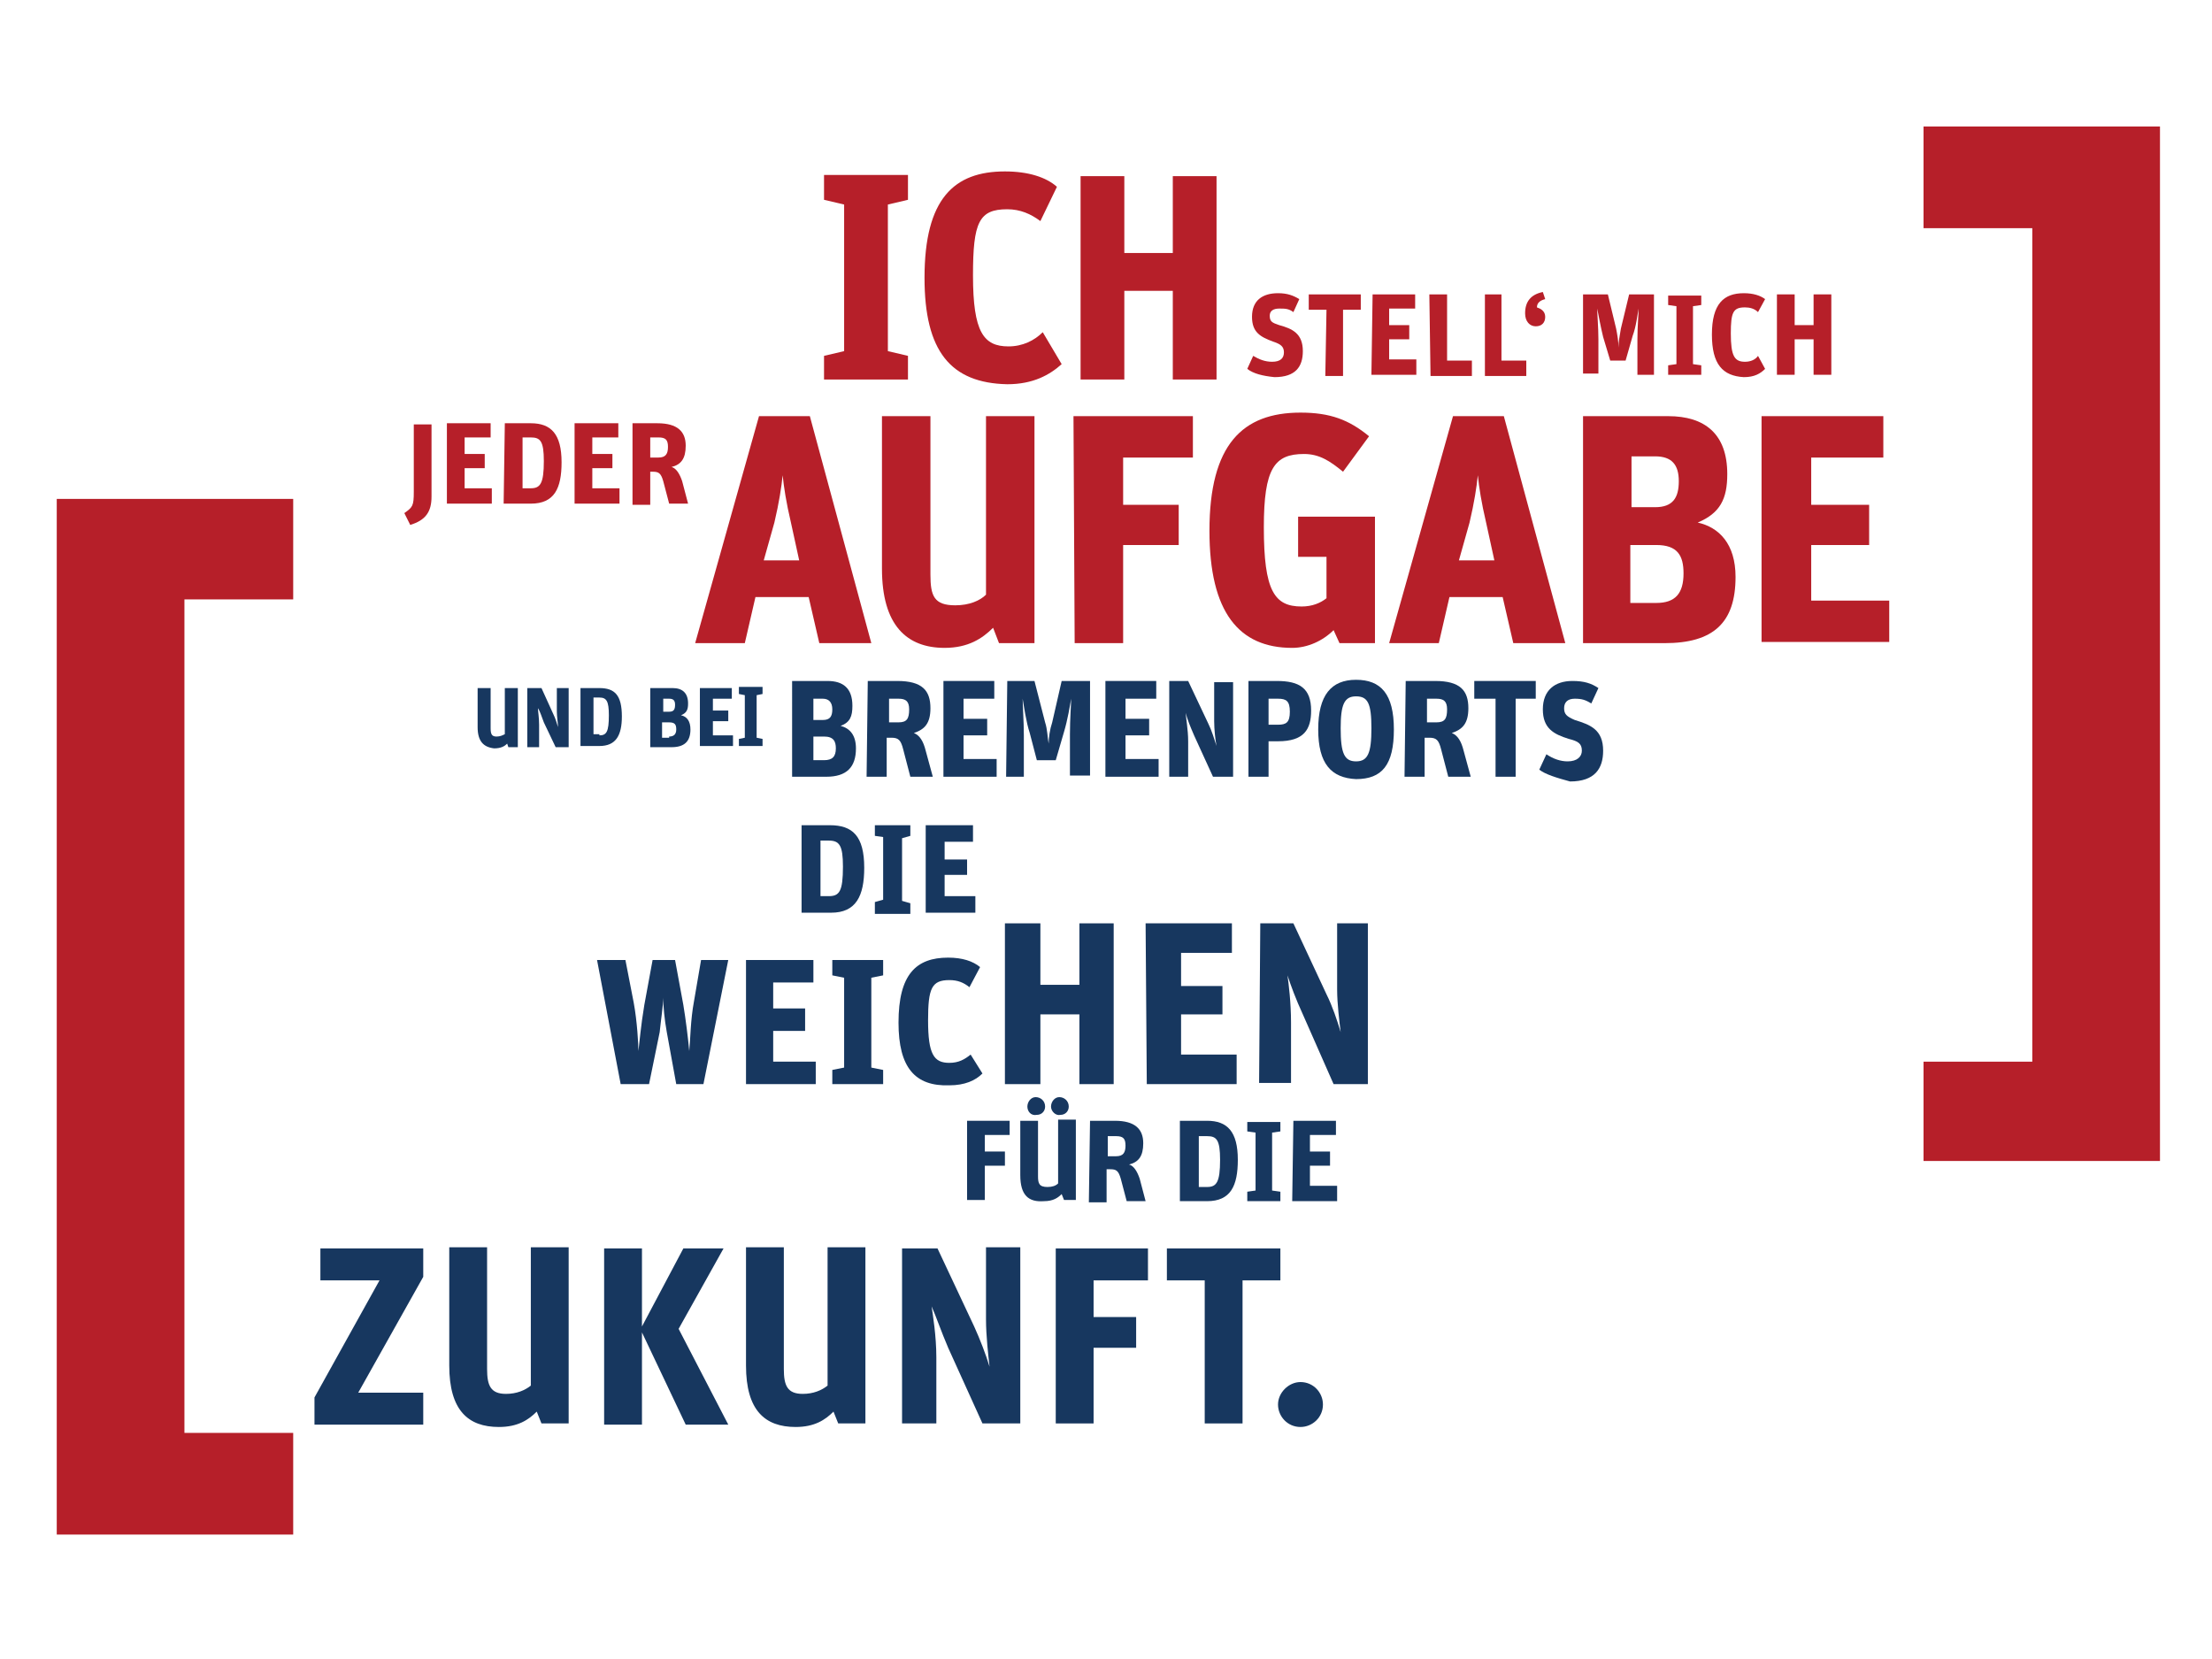 <svg enable-background="new 0 0 187.1 140.3" viewBox="0 0 187.1 140.3" xmlns="http://www.w3.org/2000/svg"><path d="m162.7 89.8h9.2v-70.5h-9.2v-8.6h20v87.5h-20z" fill="#b61f29"/><path d="m24.8 50.7h-9.2v70.5h9.2v8.6h-20v-87.6h20z" fill="#b61f29"/><g enable-background="new" fill="#b61f29"><path d="m69.7 30.1 1.7-.4v-12.4l-1.7-.4v-2.1h7.1v2.1l-1.7.4v12.4l1.7.4v2h-7.1z"/><path d="m78.2 23.5c0-6.7 2.5-9 6.8-9 2 0 3.5.5 4.4 1.3l-1.4 2.9c-.8-.6-1.7-1-2.8-1-2.4 0-2.9 1.1-2.9 5.6 0 4.8.9 6 3 6 1.2 0 2.2-.5 2.9-1.2l1.6 2.7c-1 .9-2.4 1.7-4.6 1.7-4.8-.1-7-2.8-7-9z"/><path d="m91.4 14.9h3.7v6.5h4.1v-6.5h3.7v17.2h-3.7v-7.5h-4.1v7.5h-3.7z"/></g><g enable-background="new" fill="#b61f29"><path d="m64.2 35.2h4.3l5.2 19.2h-4.4l-.9-3.9h-4.5l-.9 3.9h-4.2zm.4 12.2h3l-.7-3.2c-.4-1.7-.6-3-.7-4-.1 1-.3 2.3-.7 4z"/><path d="m74.6 48.1v-12.9h4.1v13.4c0 1.8.3 2.6 2.1 2.6 1.2 0 2.1-.4 2.6-.9v-15.1h4.1v19.2h-3l-.5-1.3c-.9.9-2.1 1.7-4.1 1.7-3.2 0-5.3-1.9-5.3-6.7z"/><path d="m90.8 35.2h10.1v3.5h-5.9v4h4.7v3.4h-4.7v8.3h-4.1z"/><path d="m112.8 53.3c-.9.9-2.2 1.5-3.5 1.5-4.5 0-7-3-7-9.9 0-7.3 2.8-10 7.7-10 2.5 0 4.1.6 5.8 2l-2.2 3c-1.1-.9-2-1.5-3.3-1.5-2.5 0-3.4 1.2-3.4 6.2 0 5.4.9 6.7 3.2 6.7.9 0 1.6-.3 2.1-.7v-3.5h-2.4v-3.4h6.5v10.7h-3z"/><path d="m122.9 35.2h4.3l5.2 19.2h-4.4l-.9-3.9h-4.5l-.9 3.9h-4.2zm.5 12.2h3l-.7-3.2c-.4-1.7-.6-3-.7-4-.1 1-.3 2.3-.7 4z"/><path d="m133.9 35.2h7.2c3.1 0 5 1.5 5 4.9 0 2.1-.6 3.3-2.5 4.1 1.8.4 3.2 1.8 3.2 4.6 0 3.9-1.9 5.6-6 5.6h-6.9zm6.1 7.7c1.5 0 2-.8 2-2.2s-.6-2.1-2-2.1h-2v4.3zm.1 8.1c1.6 0 2.3-.8 2.3-2.5 0-1.5-.5-2.4-2.3-2.4h-2.2v4.9z"/><path d="m149 35.2h10.3v3.5h-6.1v4h4.9v3.4h-4.9v4.7h6.6v3.5h-10.8z"/></g><g fill="#17375f"><g enable-background="new"><path d="m67 57.6h3c1.3 0 2.1.6 2.1 2.1 0 .9-.2 1.4-1 1.7.8.2 1.3.8 1.3 1.9 0 1.6-.8 2.4-2.5 2.4h-2.9zm2.6 3.3c.6 0 .8-.3.8-.9s-.3-.9-.8-.9h-.8v1.8zm.1 3.4c.7 0 1-.3 1-1 0-.6-.2-1-1-1h-.9v2z"/><path d="m73.4 57.6h2.5c2.1 0 2.8.8 2.8 2.3 0 1.3-.5 1.8-1.4 2.1.5.2.8.7 1 1.5l.6 2.2h-1.9l-.6-2.3c-.2-.8-.4-1-1-1h-.4v3.3h-1.7zm2.6 3.5c.7 0 .9-.3.9-1.1 0-.7-.3-.9-.9-.9h-.8v2z"/><path d="m79.8 57.6h4.3v1.5h-2.6v1.7h2v1.4h-2v2h2.8v1.5h-4.5z"/><path d="m85.2 57.6h2.3l.9 3.5c.2.6.2 1.3.3 1.8 0-.5.1-1.2.3-1.8l.8-3.5h2.4v8h-1.7v-3.5c0-1.3.1-2.5.1-3-.1.6-.3 1.8-.6 2.8l-.7 2.4h-1.6l-.6-2.3c-.3-.9-.5-2.3-.6-2.9 0 .6.1 1.9.1 3.1v3.5h-1.5z"/><path d="m93.5 57.6h4.3v1.5h-2.6v1.7h2v1.4h-2v2h2.8v1.5h-4.5z"/><path d="m98.9 57.6h1.6l1.7 3.6c.3.6.5 1.3.7 1.9-.1-.5-.2-1.4-.2-2.1v-3.3h1.6v8h-1.7l-1.6-3.5c-.3-.7-.6-1.4-.7-1.9 0 .4.2 1.4.2 2.4v3h-1.6z"/><path d="m105.6 57.6h2.4c1.9 0 2.9.6 2.9 2.5 0 1.6-.6 2.6-2.8 2.6h-.8v3h-1.7zm2.5 3.7c.7 0 1-.2 1-1.1s-.3-1.1-1-1.1h-.8v2.2z"/><path d="m111.5 61.7c0-2.9 1.1-4.2 3.2-4.2s3.2 1.2 3.2 4.2-1 4.2-3.2 4.2c-2.1-.1-3.2-1.3-3.2-4.2zm4.5-.1c0-2.1-.3-2.7-1.3-2.7s-1.3.7-1.3 2.7c0 2.1.3 2.8 1.3 2.8s1.3-.7 1.3-2.8z"/><path d="m118.9 57.6h2.5c2.1 0 2.8.8 2.8 2.3 0 1.3-.5 1.8-1.4 2.1.5.2.8.7 1 1.5l.6 2.2h-1.9l-.6-2.3c-.2-.8-.4-1-1-1h-.4v3.3h-1.7zm2.6 3.5c.7 0 .9-.3.9-1.1 0-.7-.3-.9-.9-.9h-.8v2z"/><path d="m126.4 59.1h-1.7v-1.5h5.2v1.5h-1.7v6.6h-1.7v-6.6z"/><path d="m130.2 65.1.6-1.3c.6.4 1.2.6 1.8.6.8 0 1.2-.4 1.2-.9 0-.6-.3-.8-1.1-1-1.3-.4-2.2-.9-2.2-2.5s1-2.4 2.5-2.4c1 0 1.6.2 2.2.6l-.6 1.3c-.5-.3-.8-.4-1.4-.4s-.9.3-.9.8.2.7.9 1c1.3.4 2.4.8 2.4 2.6 0 1.5-.7 2.6-2.8 2.6-1.1-.3-2.1-.6-2.6-1z"/></g><g enable-background="new"><path d="m50.5 81.2h2.4l.7 3.6c.3 1.6.4 3.6.4 4.1.1-.8.2-2.1.5-3.9l.7-3.8h1.9l.7 3.8c.2 1.2.4 2.8.5 3.9.1-1 .1-2.6.4-4.2l.6-3.5h2.3l-2.1 10.5h-2.3l-.8-4.4c-.2-1.1-.3-2.2-.3-2.9 0 .6-.2 1.9-.3 2.9l-.9 4.4h-2.4z"/><path d="m63.2 81.2h5.6v1.9h-3.4v2.2h2.7v1.9h-2.7v2.6h3.6v1.9h-5.9v-10.5z"/><path d="m70.4 90.5 1-.2v-7.6l-1-.2v-1.3h4.3v1.3l-1 .2v7.6l1 .2v1.2h-4.3z"/><path d="m76 86.5c0-4.1 1.5-5.5 4.2-5.5 1.2 0 2.1.3 2.7.8l-.9 1.7c-.5-.4-1-.6-1.7-.6-1.5 0-1.8.7-1.8 3.4 0 2.9.5 3.6 1.8 3.6.8 0 1.3-.3 1.8-.7l1 1.6c-.6.6-1.5 1-2.8 1-2.9.1-4.3-1.5-4.3-5.3z"/></g><g enable-background="new"><path d="m85 78.1h3v5.2h3.3v-5.2h2.9v13.6h-2.9v-5.9h-3.3v5.9h-3z"/><path d="m96.9 78.1h7.3v2.5h-4.3v2.8h3.5v2.4h-3.5v3.4h4.7v2.5h-7.6z"/><path d="m106.6 78.1h2.8l2.8 6c.5 1 .9 2.2 1.2 3.2-.1-.8-.3-2.4-.3-3.6v-5.6h2.6v13.6h-2.9l-2.6-5.9c-.6-1.3-1-2.4-1.3-3.3.1.7.3 2.3.3 4v5.1h-2.7z"/></g><g enable-background="new"><path d="m67.8 69.8h2.4c1.9 0 2.9.9 2.9 3.6 0 2.4-.7 3.8-2.8 3.8h-2.5zm2.3 6c.9 0 1.2-.4 1.2-2.5 0-1.8-.3-2.2-1.2-2.2h-.7v4.7z"/><path d="m74 76.3.7-.2v-5.3l-.7-.1v-.9h3v.9l-.7.2v5.3l.7.2v.9h-3z"/><path d="m78.3 69.8h4v1.4h-2.4v1.5h1.9v1.3h-1.9v1.8h2.6v1.4h-4.2z"/></g><g enable-background="new"><path d="m81.8 94.8h3.6v1.2h-2.1v1.4h1.7v1.2h-1.7v2.9h-1.5z"/><path d="m86.3 99.4v-4.6h1.5v4.7c0 .6.1.9.8.9.4 0 .7-.1.9-.3v-5.4h1.5v6.8h-1l-.2-.5c-.3.3-.7.6-1.5.6-1.3.1-2-.5-2-2.2zm.6-5.8c0-.4.3-.8.7-.8s.8.3.8.8c0 .4-.3.7-.7.7-.5.1-.8-.3-.8-.7zm2 0c0-.4.3-.8.7-.8s.8.3.8.8c0 .4-.3.7-.7.7-.4.1-.8-.3-.8-.7z"/><path d="m92.2 94.8h2.1c1.7 0 2.4.7 2.4 1.9 0 1.1-.4 1.6-1.2 1.8.4.1.7.6.9 1.2l.5 1.9h-1.6l-.5-1.9c-.2-.7-.4-.8-.9-.8h-.3v2.8h-1.5zm2.2 3c.6 0 .8-.3.8-.9s-.2-.8-.8-.8h-.7v1.7z"/><path d="m99.9 94.8h2.2c1.7 0 2.6.9 2.6 3.3 0 2.2-.6 3.5-2.6 3.5h-2.3v-6.8zm2.2 5.6c.8 0 1.1-.4 1.1-2.3 0-1.7-.3-2-1.1-2h-.7v4.3z"/><path d="m105.5 100.8.7-.1v-4.9l-.7-.1v-.8h2.8v.8l-.7.1v4.9l.7.1v.8h-2.8z"/><path d="m109.4 94.8h3.6v1.2h-2.2v1.4h1.7v1.2h-1.7v1.7h2.3v1.3h-3.8z"/></g><g enable-background="new"><path d="m26.6 118.2 5.5-9.9h-5v-2.7h8.7v2.4l-5.5 9.8h5.5v2.7h-9.2z"/><path d="m38 115.5v-10h3.2v10.3c0 1.4.3 2.1 1.6 2.1.9 0 1.6-.3 2.1-.7v-11.7h3.2v14.9h-2.3l-.4-1c-.7.7-1.6 1.3-3.2 1.3-2.6 0-4.2-1.4-4.2-5.2z"/><path d="m51.1 105.6h3.2v6.6l3.5-6.6h3.4l-3.8 6.8 4.2 8.1h-3.6l-3.7-7.8v7.8h-3.2z"/><path d="m63.1 115.5v-10h3.2v10.3c0 1.4.3 2.1 1.6 2.1.9 0 1.6-.3 2.1-.7v-11.7h3.2v14.9h-2.3l-.4-1c-.7.7-1.6 1.3-3.2 1.3-2.6 0-4.2-1.4-4.2-5.2z"/><path d="m76.3 105.6h3l3.1 6.6c.5 1.1 1 2.4 1.3 3.4-.1-.9-.3-2.6-.3-4v-6.1h2.9v14.9h-3.2l-2.9-6.4c-.6-1.4-1-2.6-1.4-3.5.1.7.4 2.5.4 4.3v5.6h-2.9z"/><path d="m89.3 105.6h7.8v2.7h-4.6v3.1h3.6v2.6h-3.6v6.4h-3.2z"/><path d="m101.9 108.3h-3.2v-2.7h9.6v2.7h-3.2v12.1h-3.2z"/><path d="m108.1 118.8c0-1 .9-1.9 1.9-1.9 1.1 0 1.9.9 1.9 1.9 0 1.1-.9 1.9-1.9 1.9-1.1 0-1.9-.9-1.9-1.9z"/></g></g><g enable-background="new" fill="#b61f29"><path d="m34.2 43.4c.7-.5.8-.6.8-1.8v-5.7h1.5v6.1c0 1.3-.5 2-1.8 2.4z"/><path d="m37.9 35.8h3.6v1.2h-2.2v1.4h1.7v1.2h-1.7v1.7h2.3v1.3h-3.8v-6.8z"/><path d="m42.7 35.8h2.2c1.7 0 2.6.9 2.6 3.3 0 2.2-.6 3.5-2.6 3.5h-2.3zm2.2 5.5c.8 0 1.1-.4 1.1-2.3 0-1.7-.3-2-1.1-2h-.7v4.3z"/><path d="m48.7 35.8h3.6v1.2h-2.2v1.4h1.7v1.2h-1.7v1.7h2.3v1.3h-3.8v-6.8z"/><path d="m53.5 35.8h2.1c1.7 0 2.4.7 2.4 1.9 0 1.1-.4 1.6-1.2 1.8.4.1.7.6.9 1.2l.5 1.9h-1.6l-.5-1.9c-.2-.7-.4-.8-.9-.8h-.2v2.8h-1.5zm2.2 2.9c.6 0 .8-.3.8-.9s-.2-.8-.8-.8h-.7v1.7z"/></g><g enable-background="new" fill="#17375f"><path d="m40.4 61.5v-3.3h1.1v3.4c0 .5.1.7.5.7.3 0 .5-.1.7-.2v-3.9h1.1v5h-.8l-.1-.3c-.2.2-.5.4-1.1.4-.9-.1-1.4-.6-1.4-1.8z"/><path d="m44.8 58.2h1l1 2.2c.2.4.3.8.4 1.1 0-.3-.1-.9-.1-1.3v-2h1v5h-1.1l-1-2.1c-.2-.5-.3-.9-.5-1.2 0 .2.1.8.1 1.4v1.9h-1v-5z"/><path d="m49.1 58.2h1.6c1.3 0 1.9.6 1.9 2.4 0 1.6-.5 2.5-1.9 2.5h-1.6zm1.6 4c.6 0 .8-.3.8-1.7 0-1.2-.2-1.5-.8-1.5h-.5v3.1h.5z"/><path d="m55 58.2h1.9c.8 0 1.3.4 1.3 1.3 0 .5-.1.8-.6 1 .5.1.8.5.8 1.2 0 1-.5 1.5-1.6 1.5h-1.8zm1.6 2c.4 0 .5-.2.5-.6s-.2-.5-.5-.5h-.5v1.1zm0 2.1c.4 0 .6-.2.6-.6s-.1-.6-.6-.6h-.6v1.3h.6z"/><path d="m59.2 58.2h2.7v.9h-1.6v1h1.3v.9h-1.3v1.2h1.7v.9h-2.8z"/><path d="m62.5 62.5.5-.1v-3.6l-.5-.1v-.6h2v.6l-.5.1v3.6l.5.1v.6h-2z"/></g><g enable-background="new" fill="#b61f29"><path d="m105.5 31.2.5-1.1c.5.3 1 .5 1.6.5.7 0 1-.3 1-.8s-.3-.7-.9-.9c-1.1-.4-1.8-.8-1.8-2.1 0-1.4.9-2 2.2-2 .8 0 1.3.2 1.8.5l-.5 1.1c-.4-.3-.7-.3-1.2-.3s-.8.2-.8.6c0 .5.2.6.8.8 1.1.3 2 .7 2 2.2 0 1.3-.6 2.2-2.4 2.2-1-.1-1.8-.3-2.3-.7z"/><path d="m112.2 26.2h-1.5v-1.3h4.4v1.3h-1.5v5.6h-1.5z"/><path d="m116.1 24.9h3.6v1.2h-2.2v1.4h1.7v1.2h-1.7v1.7h2.3v1.3h-3.8z"/><path d="m120.9 24.9h1.5v5.6h2.1v1.3h-3.5z"/><path d="m125.5 24.9h1.5v5.6h2.1v1.3h-3.5v-6.9z"/><path d="m129 26.5c0-1 .5-1.6 1.5-1.8l.2.6c-.4.1-.7.3-.7.7.3.1.7.3.7.8s-.3.8-.8.8-.9-.4-.9-1.1z"/><path d="m134.1 24.9h1.9l.7 2.9c.1.5.2 1.1.2 1.6 0-.5.1-1 .2-1.6l.7-2.9h2.1v6.8h-1.4v-3c0-1.1.1-2.1.1-2.6-.1.5-.2 1.5-.5 2.3l-.6 2.1h-1.3l-.6-2c-.2-.8-.4-1.9-.5-2.4 0 .5.1 1.6.1 2.6v2.9h-1.3v-6.7z"/><path d="m141.1 30.9.7-.1v-4.9l-.7-.1v-.8h2.8v.8l-.7.1v4.9l.7.1v.8h-2.8z"/><path d="m144.8 28.3c0-2.6 1-3.5 2.7-3.5.8 0 1.4.2 1.8.5l-.6 1.1c-.3-.3-.7-.4-1.1-.4-1 0-1.2.4-1.2 2.2 0 1.9.3 2.4 1.2 2.4.5 0 .9-.2 1.1-.5l.6 1.1c-.4.4-.9.7-1.8.7-1.8-.1-2.7-1.1-2.7-3.6z"/><path d="m150.3 24.9h1.5v2.6h1.6v-2.6h1.5v6.8h-1.5v-3h-1.6v3h-1.5z"/></g></svg>